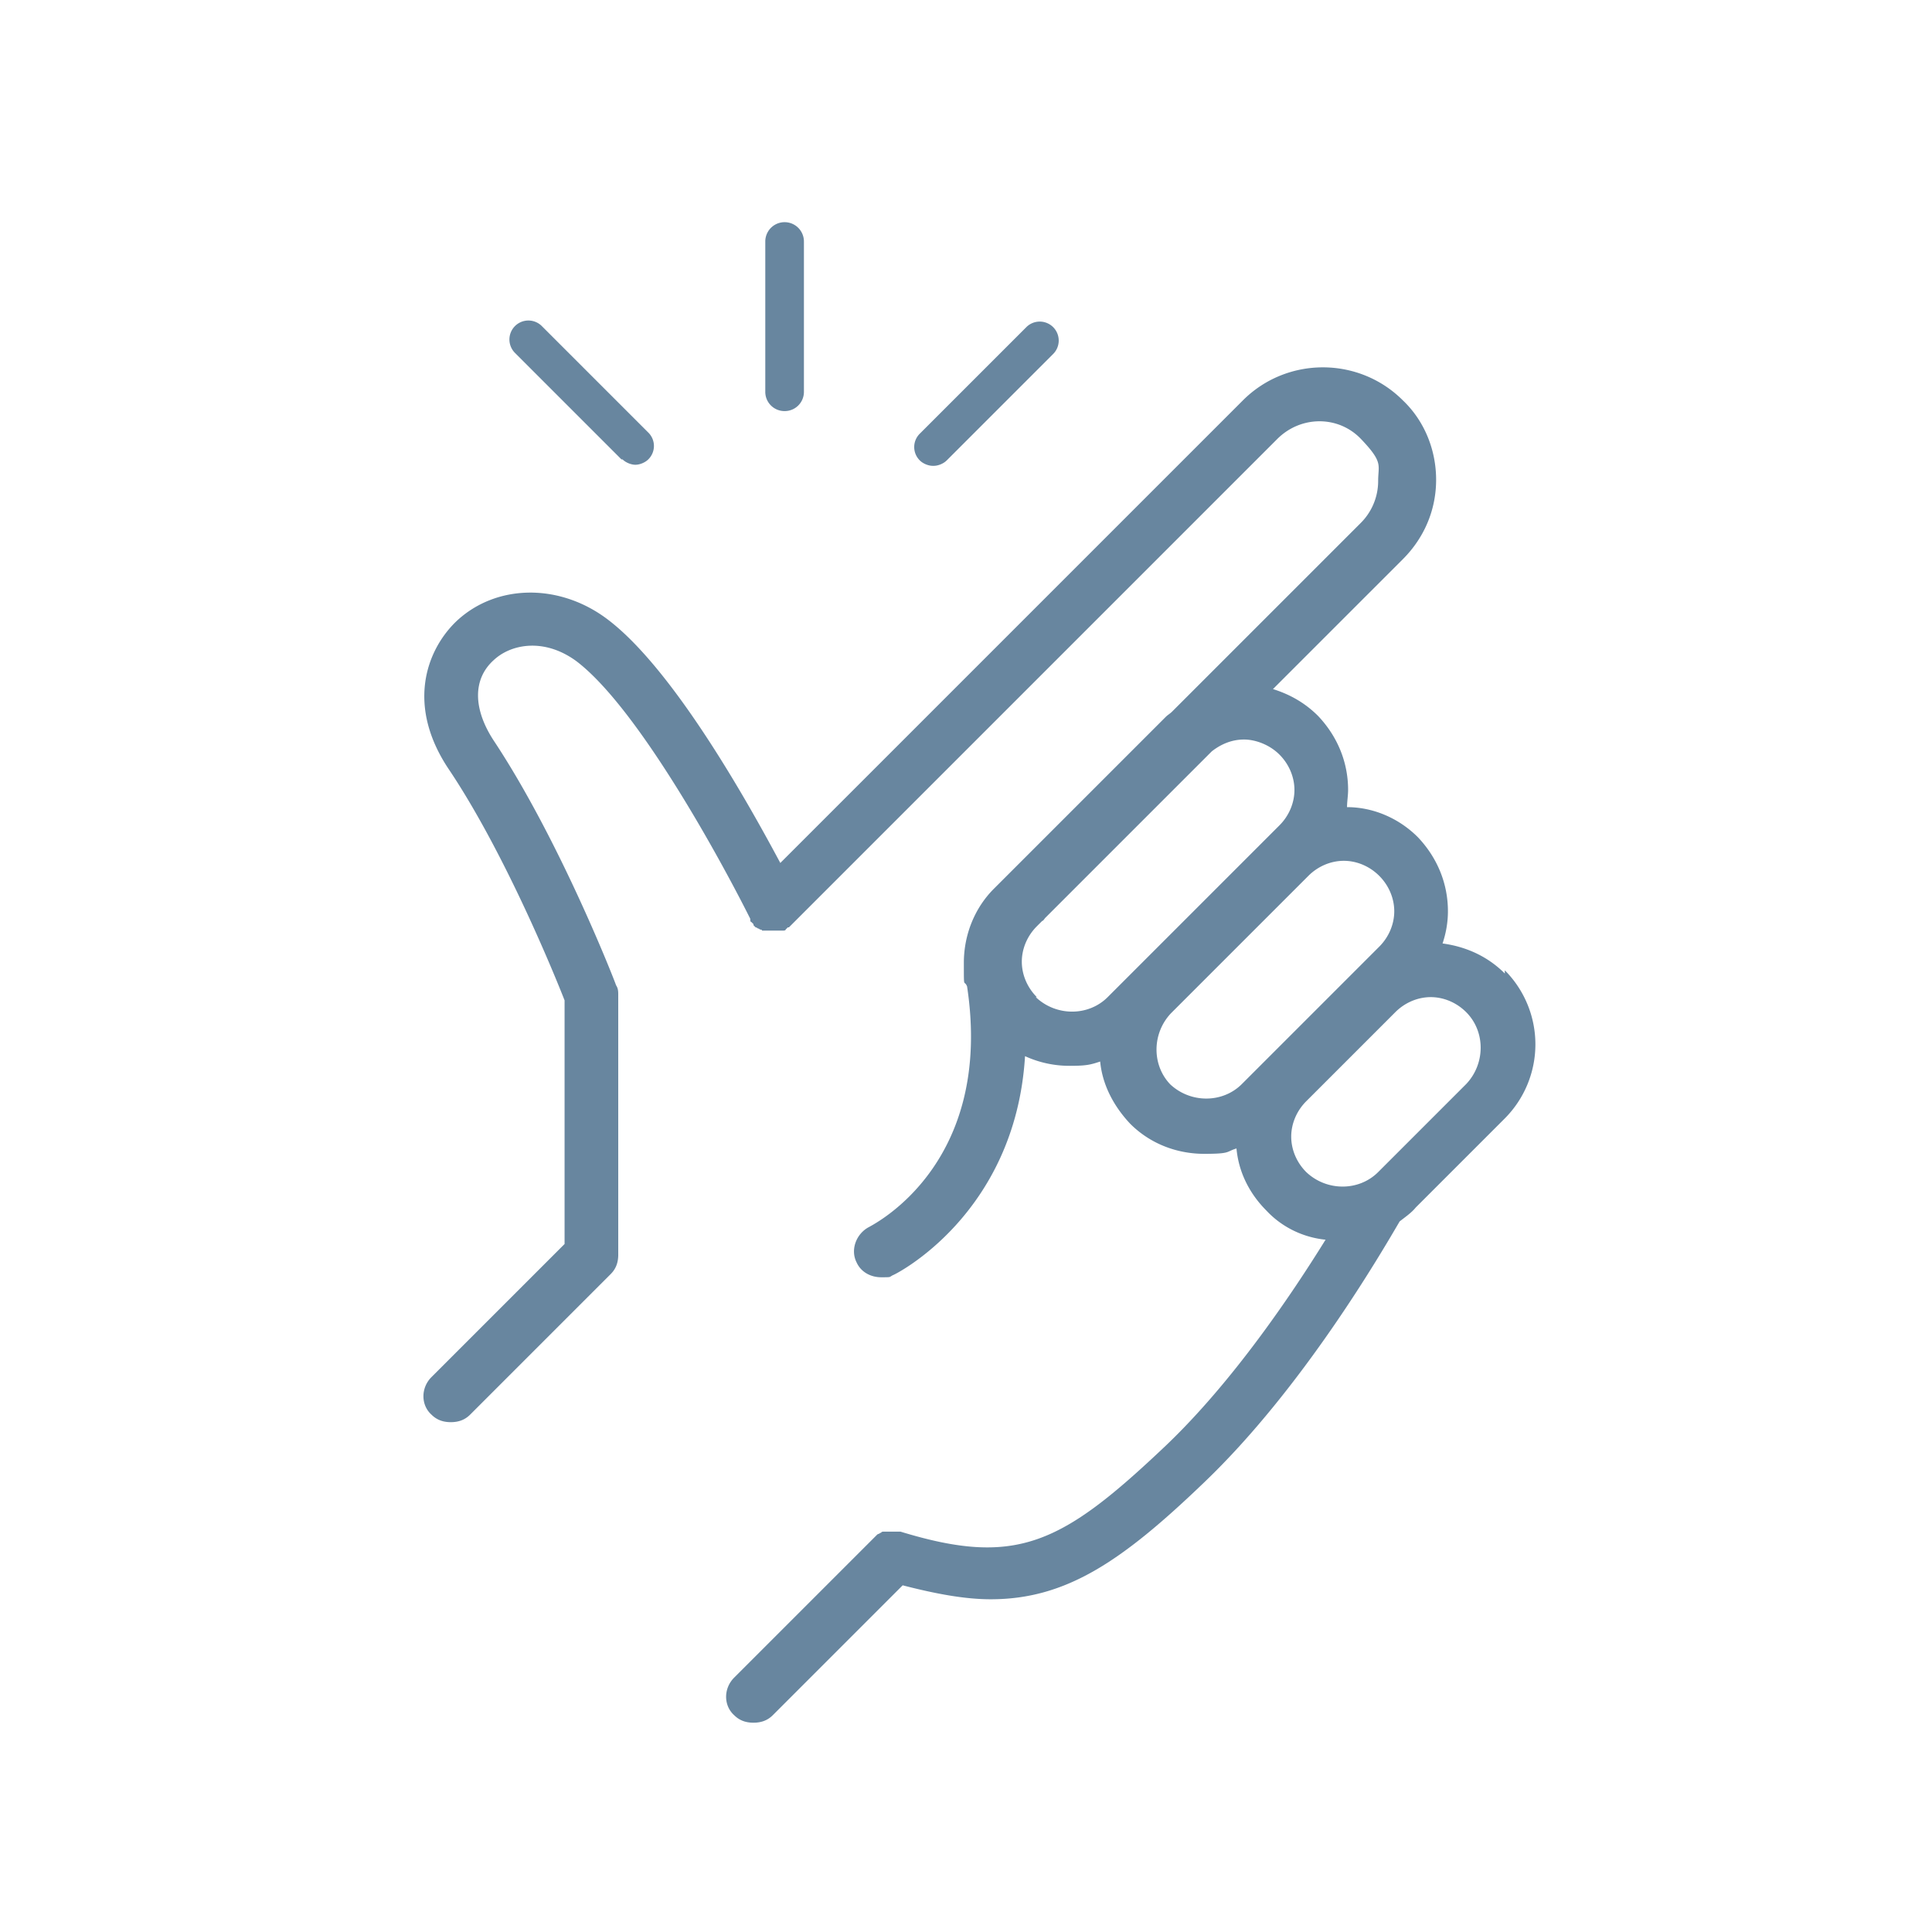 <svg version="1.1" id="Layer_1" xmlns="http://www.w3.org/2000/svg" xmlns:xlink="http://www.w3.org/1999/xlink" x="0px" y="0px" width="180px" height="180px" viewBox="0 0 180 180" fill="#68869f" style="enable-background:new 0 0 180 180;" xml:space="preserve"><path d="M73.1 38.3a1.79 1.79 0 0 0 1.8-1.8v-14a1.8 1.8 0 1 0-3.6 0v14a1.79 1.79 0 0 0 1.8 1.8zM58 42.8c.3.3.8.5 1.2.5s.9-.2 1.2-.5a1.75 1.75 0 0 0 0-2.5l-9.9-9.9a1.768 1.768 0 1 0-2.5 2.5l9.9 9.9zm29 .6c.4 0 .9-.2 1.2-.5l9.9-9.9a1.768 1.768 0 1 0-2.5-2.5l-9.9 9.9a1.75 1.75 0 0 0 0 2.5c.3.3.8.5 1.2.5zm53.2 47.3c-1.6-1.6-3.6-2.5-5.8-2.8.3-.9.5-1.9.5-3 0-2.6-1-5-2.8-6.9-1.8-1.8-4.2-2.8-6.6-2.8 0-.5.1-1.1.1-1.6 0-2.6-1-5-2.8-6.9-1.2-1.2-2.6-2-4.2-2.5l12.1-12.1c2-2 3.1-4.6 3.1-7.4s-1.1-5.5-3.1-7.4c-4.1-4.1-10.8-4.1-14.9 0L72.7 80.4c-3.1-5.8-10-18.1-16.1-22.7-4.5-3.4-10.4-3.3-14.1.2-2.8 2.7-4.7 7.9-.6 13.9 5.2 7.8 9.8 19.1 10.7 21.4v22.7l-12.4 12.4c-1 1-1 2.6 0 3.5.5.5 1.1.7 1.8.7s1.3-.2 1.8-.7l13.1-13.1c.5-.5.7-1.1.7-1.8V92.7c0-.3 0-.6-.2-.9-.2-.6-5.3-13.6-11.4-22.8-1.9-2.9-2-5.7 0-7.5 1.6-1.5 4.7-2.1 7.7.1 5.8 4.4 13.6 18.8 16.2 24v.1s0 .2.1.2l.2.2v.1l.2.2s.1 0 .2.1c0 0 .1 0 .2.1 0 0 .2 0 .2.1h.2.3.2.2 0 .2.3.2.3.1s.2 0 .2-.1l.2-.2h.1L119 40.9c2.2-2.2 5.7-2.2 7.8 0s1.6 2.4 1.6 3.9a5.52 5.52 0 0 1-1.6 3.9l-17.6 17.6c-.2.2-.4.3-.6.5l-16 16c-1.8 1.8-2.8 4.3-2.8 6.9s0 1.5.3 2.2c2.5 16.5-8.6 22.1-9.1 22.4-1.2.6-1.8 2.1-1.2 3.3.4.9 1.3 1.4 2.3 1.4s.7 0 1.1-.2c.1 0 11.4-5.6 12.3-20.4a9.9 9.9 0 0 0 4.2.9c1.5 0 1.9-.1 2.8-.4.2 2.1 1.2 4.1 2.8 5.8 1.9 1.9 4.4 2.8 6.9 2.8s2-.2 3-.5c.2 2.2 1.2 4.2 2.8 5.8 1.5 1.6 3.5 2.5 5.5 2.7-3.1 5-8.6 13.2-14.9 19.2-9.7 9.2-13.9 11.3-24.7 8h-.1-.3-.2-.3-.2-.3-.2s-.2 0-.2.1c0 0-.1 0-.2.1 0 0-.1 0-.2.1l-.2.2-13.1 13.1c-1 1-1 2.6 0 3.5.5.5 1.1.7 1.8.7s1.3-.2 1.8-.7l12.1-12.1c3.1.8 5.8 1.3 8.2 1.3 7 0 12.2-3.5 19.9-10.9 9.2-8.8 16.5-21.4 18.2-24.3.5-.4 1.1-.8 1.5-1.3l8.3-8.3h0a9.78 9.78 0 0 0 0-13.8zm-43.6 2.2c-.9-.9-1.4-2.1-1.4-3.3s.5-2.4 1.4-3.3l.5-.5c.1 0 .2-.2.3-.3L112.9 70c.9-.7 1.9-1.1 3-1.1s2.4.5 3.3 1.4 1.4 2.1 1.4 3.3-.5 2.4-1.4 3.3h0l-16 16c-1.8 1.8-4.8 1.8-6.7 0zm12.5 8.2c-1.8-1.8-1.8-4.8 0-6.7l12.8-12.8c.9-.9 2.1-1.4 3.3-1.4s2.4.5 3.3 1.4 1.4 2.1 1.4 3.3-.5 2.4-1.4 3.3h0L115.7 101c-1.8 1.8-4.8 1.8-6.7 0zm27.6-.2l-8.3 8.3c-1.8 1.8-4.8 1.8-6.7 0-.9-.9-1.4-2.1-1.4-3.3s.5-2.4 1.4-3.3l8.3-8.3c.9-.9 2.1-1.4 3.3-1.4s2.4.5 3.3 1.4c1.8 1.8 1.8 4.8 0 6.7z"/></svg>